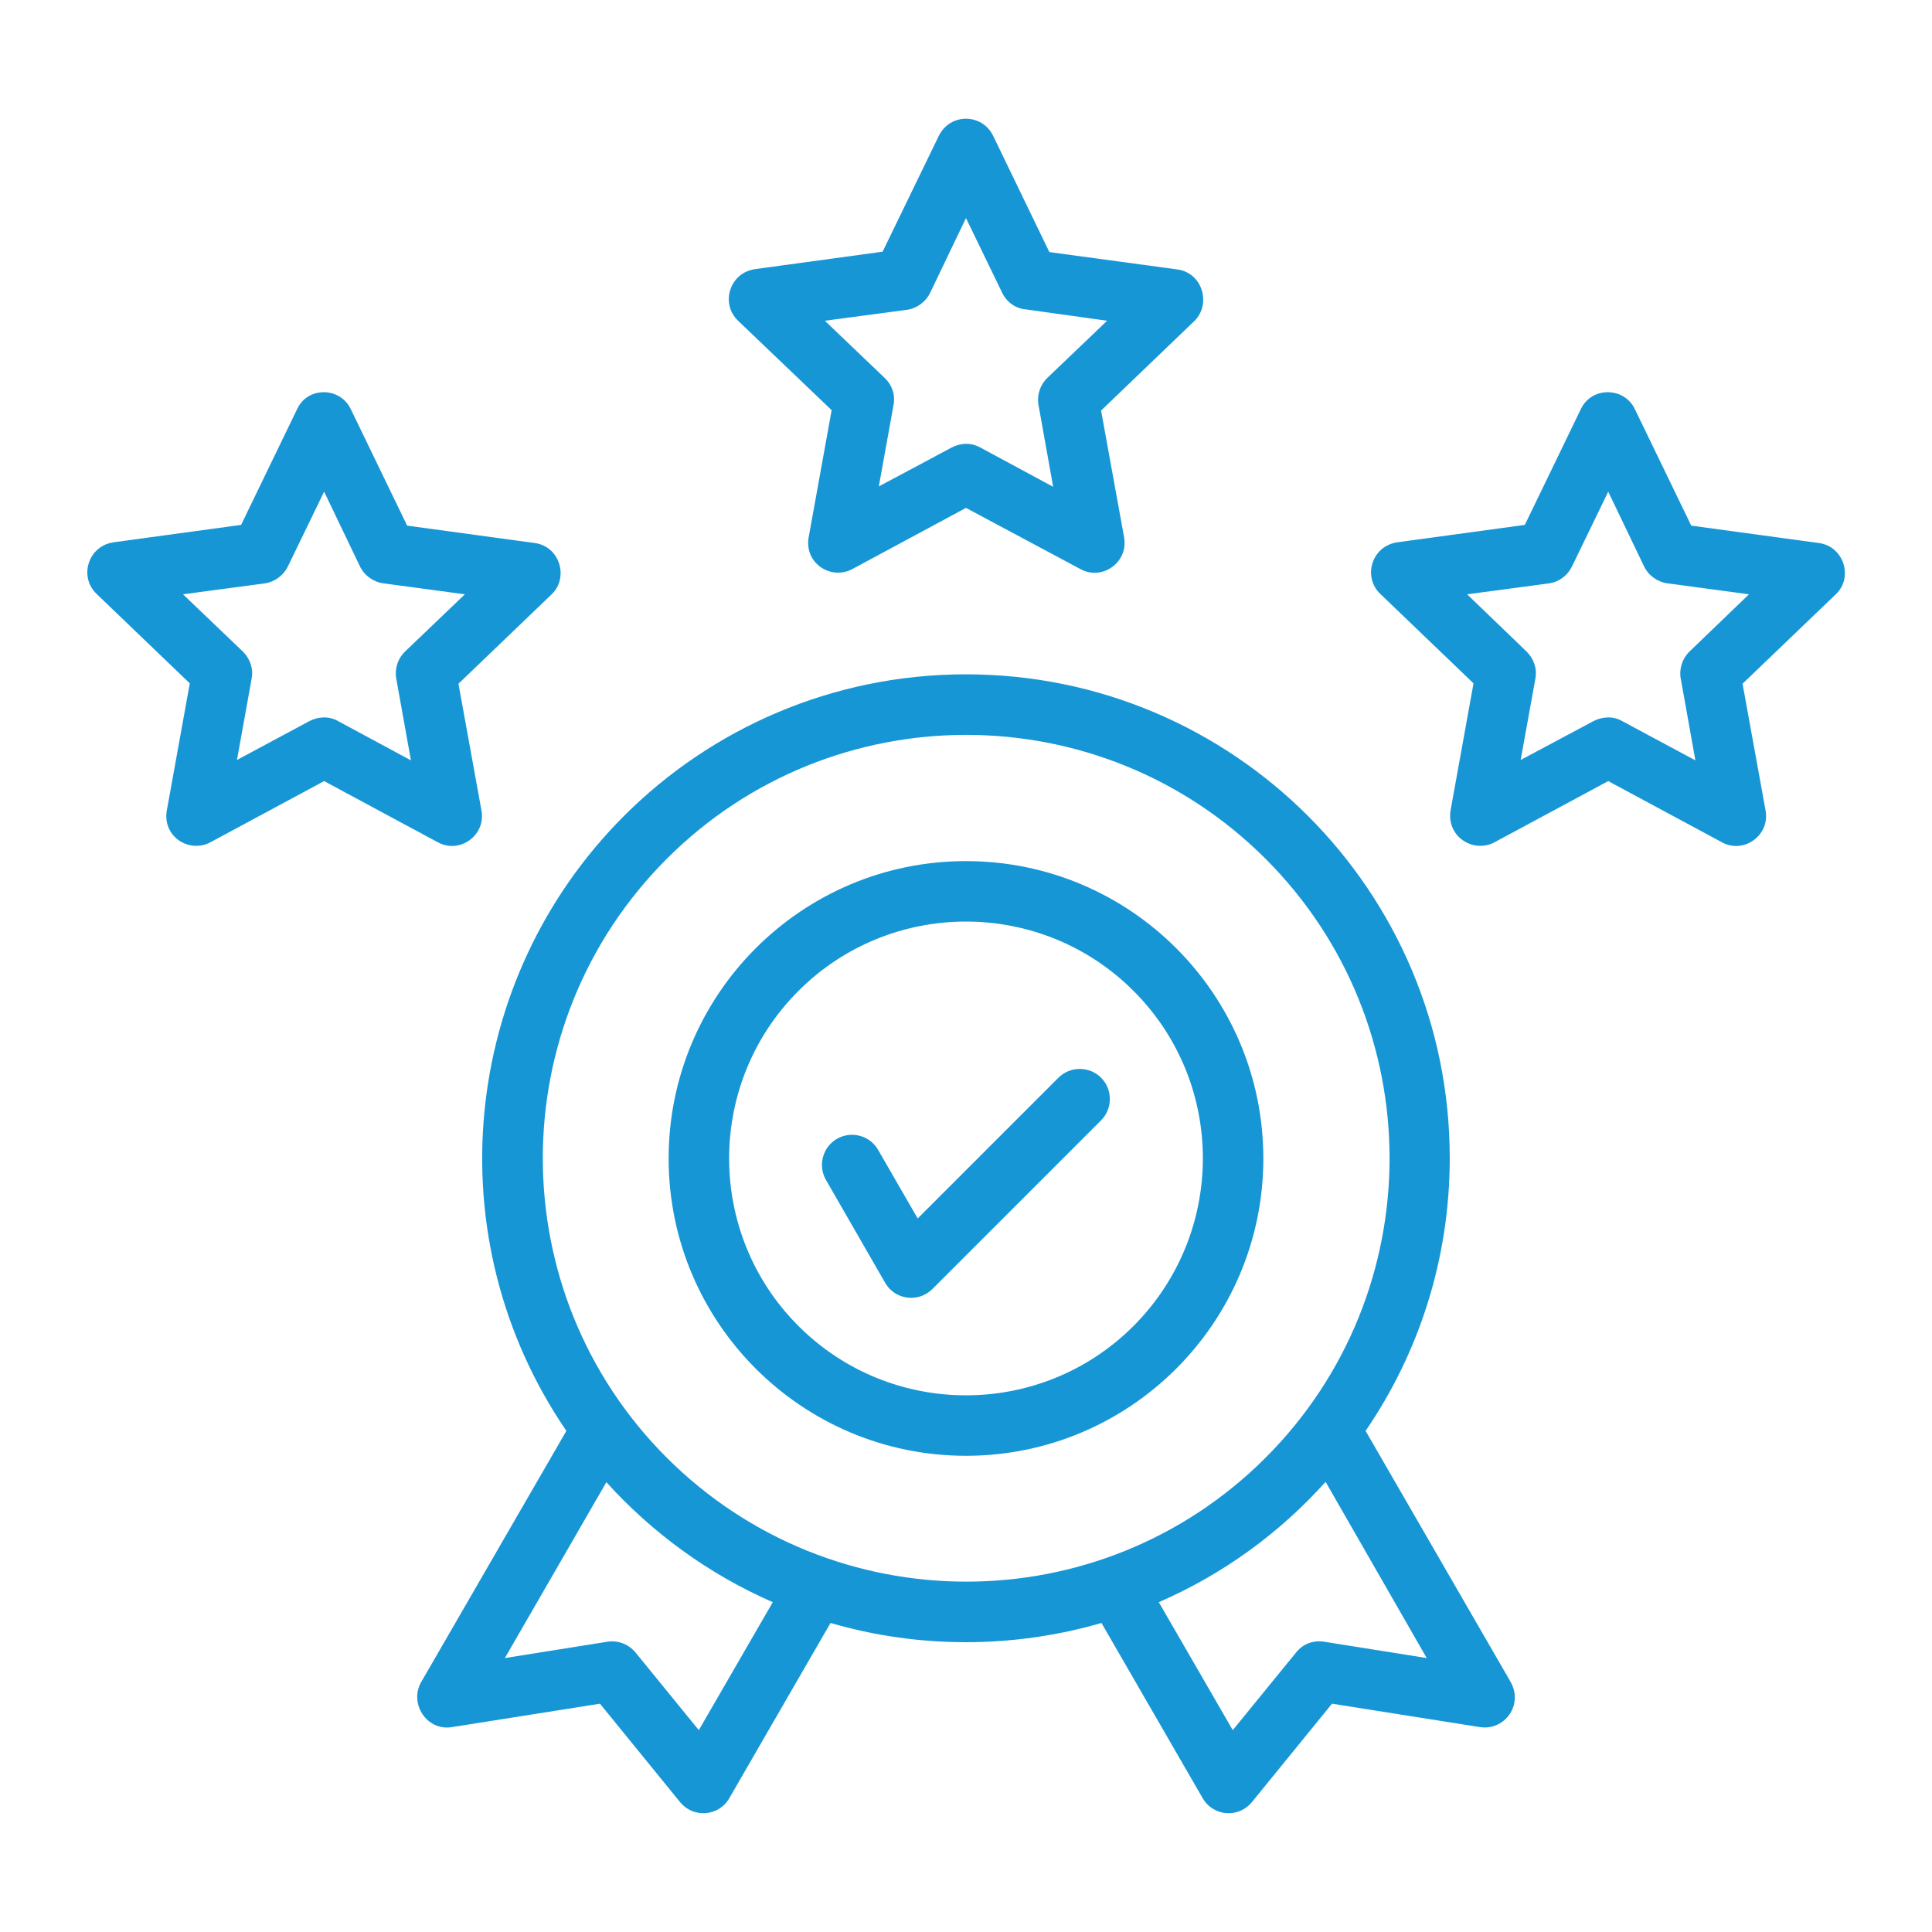<?xml version="1.0" encoding="UTF-8"?>
<svg xmlns="http://www.w3.org/2000/svg" width="72" height="72" viewBox="0 0 72 72" fill="none">
  <path d="M13.078 15.258L15.173 19.589L19.926 20.236C20.868 20.363 21.206 21.53 20.559 22.148L17.085 25.481L17.943 30.206C18.112 31.134 17.128 31.837 16.312 31.387L12.079 29.109L7.846 31.387C7.031 31.823 6.004 31.148 6.229 30.136L7.073 25.467L3.6 22.134C2.925 21.488 3.29 20.334 4.246 20.208L8.985 19.561L11.081 15.23C11.475 14.4 12.684 14.414 13.078 15.258ZM13.415 21.108L12.079 18.323L10.729 21.108C10.575 21.431 10.251 21.684 9.871 21.741L6.82 22.148L9.056 24.286C9.309 24.539 9.45 24.905 9.379 25.284L8.831 28.322L11.531 26.873C11.854 26.705 12.262 26.677 12.6 26.873L15.314 28.336L14.779 25.355C14.695 24.989 14.793 24.581 15.089 24.286L17.325 22.148L14.301 21.741C13.935 21.698 13.584 21.459 13.415 21.108ZM37.012 5.063L39.107 9.394L43.874 10.041C44.817 10.167 45.154 11.334 44.507 11.967L41.034 15.3L41.892 20.025C42.06 20.953 41.076 21.656 40.261 21.206L35.999 18.928L31.767 21.206C30.951 21.642 29.924 20.967 30.149 19.955L30.993 15.286L27.506 11.953C26.831 11.306 27.196 10.153 28.153 10.027L32.892 9.38L34.987 5.063C35.409 4.205 36.604 4.219 37.012 5.063ZM37.349 10.912L35.999 8.128L34.664 10.912C34.509 11.236 34.185 11.489 33.806 11.545L30.74 11.953L32.976 14.091C33.243 14.344 33.37 14.709 33.3 15.089L32.751 18.127L35.465 16.678C35.789 16.509 36.182 16.481 36.534 16.678L39.248 18.141L38.714 15.159C38.629 14.794 38.728 14.386 39.023 14.091L41.259 11.953L38.236 11.531C37.856 11.503 37.518 11.264 37.349 10.912ZM60.932 15.258L63.028 19.589L67.781 20.236C68.723 20.363 69.075 21.53 68.414 22.148L64.94 25.481L65.798 30.206C65.967 31.134 64.982 31.837 64.167 31.387L59.934 29.109L55.701 31.387C54.886 31.823 53.859 31.148 54.07 30.136L54.914 25.467L51.44 22.134C50.765 21.488 51.131 20.334 52.087 20.208L56.826 19.561L58.921 15.23C59.329 14.4 60.539 14.414 60.932 15.258ZM61.27 21.108L59.934 18.323L58.584 21.108C58.429 21.431 58.12 21.684 57.726 21.741L54.675 22.148L56.896 24.286C57.15 24.539 57.29 24.905 57.22 25.284L56.671 28.322L59.386 26.873C59.709 26.705 60.117 26.677 60.454 26.873L63.182 28.336L62.648 25.355C62.564 24.989 62.662 24.581 62.957 24.286L65.179 22.148L62.156 21.741C61.79 21.698 61.439 21.459 61.27 21.108ZM30.782 43.974C30.473 43.439 30.656 42.75 31.19 42.441C31.724 42.131 32.414 42.314 32.723 42.849L34.2 45.408L39.445 40.163C39.881 39.727 40.598 39.727 41.034 40.163C41.47 40.599 41.47 41.316 41.034 41.752L34.748 48.038C34.228 48.558 33.356 48.445 32.99 47.812L30.782 43.974ZM35.999 32.091C42.117 32.091 47.081 37.055 47.081 43.172C47.081 49.289 42.117 54.253 35.999 54.253C29.882 54.253 24.918 49.289 24.918 43.172C24.918 37.055 29.882 32.091 35.999 32.091ZM42.243 36.928C38.798 33.483 33.201 33.483 29.756 36.928C26.311 40.373 26.311 45.97 29.756 49.416C33.201 52.861 38.798 52.861 42.243 49.416C45.689 45.956 45.689 40.373 42.243 36.928ZM35.999 25.13C45.956 25.13 54.028 33.202 54.028 43.158C54.028 46.927 52.874 50.428 50.892 53.325L56.278 62.648C56.798 63.52 56.081 64.505 55.153 64.364L49.64 63.492L46.687 67.12C46.167 67.795 45.196 67.683 44.817 67.008L41.048 60.483C37.757 61.439 34.228 61.439 30.951 60.483L27.182 67.008C26.803 67.683 25.832 67.795 25.312 67.12L22.359 63.492L16.846 64.364C15.904 64.519 15.243 63.492 15.693 62.691L21.107 53.325C16.214 46.167 17.128 36.534 23.259 30.403C26.507 27.155 31.021 25.13 35.999 25.13ZM49.401 55.224C47.685 57.136 45.576 58.669 43.185 59.709L45.942 64.477L48.304 61.58C48.571 61.242 48.979 61.116 49.373 61.186L53.17 61.791L49.401 55.224ZM28.799 59.709C26.423 58.669 24.314 57.136 22.598 55.237L18.815 61.791L22.612 61.186C22.992 61.116 23.414 61.256 23.681 61.58L26.043 64.477L28.799 59.709ZM47.165 32.006C41.006 25.847 31.007 25.847 24.848 32.006C18.689 38.166 18.689 48.164 24.848 54.324C31.021 60.483 41.006 60.483 47.165 54.324C53.325 48.164 53.325 38.166 47.165 32.006Z" fill="#1796D6"></path>
</svg>

